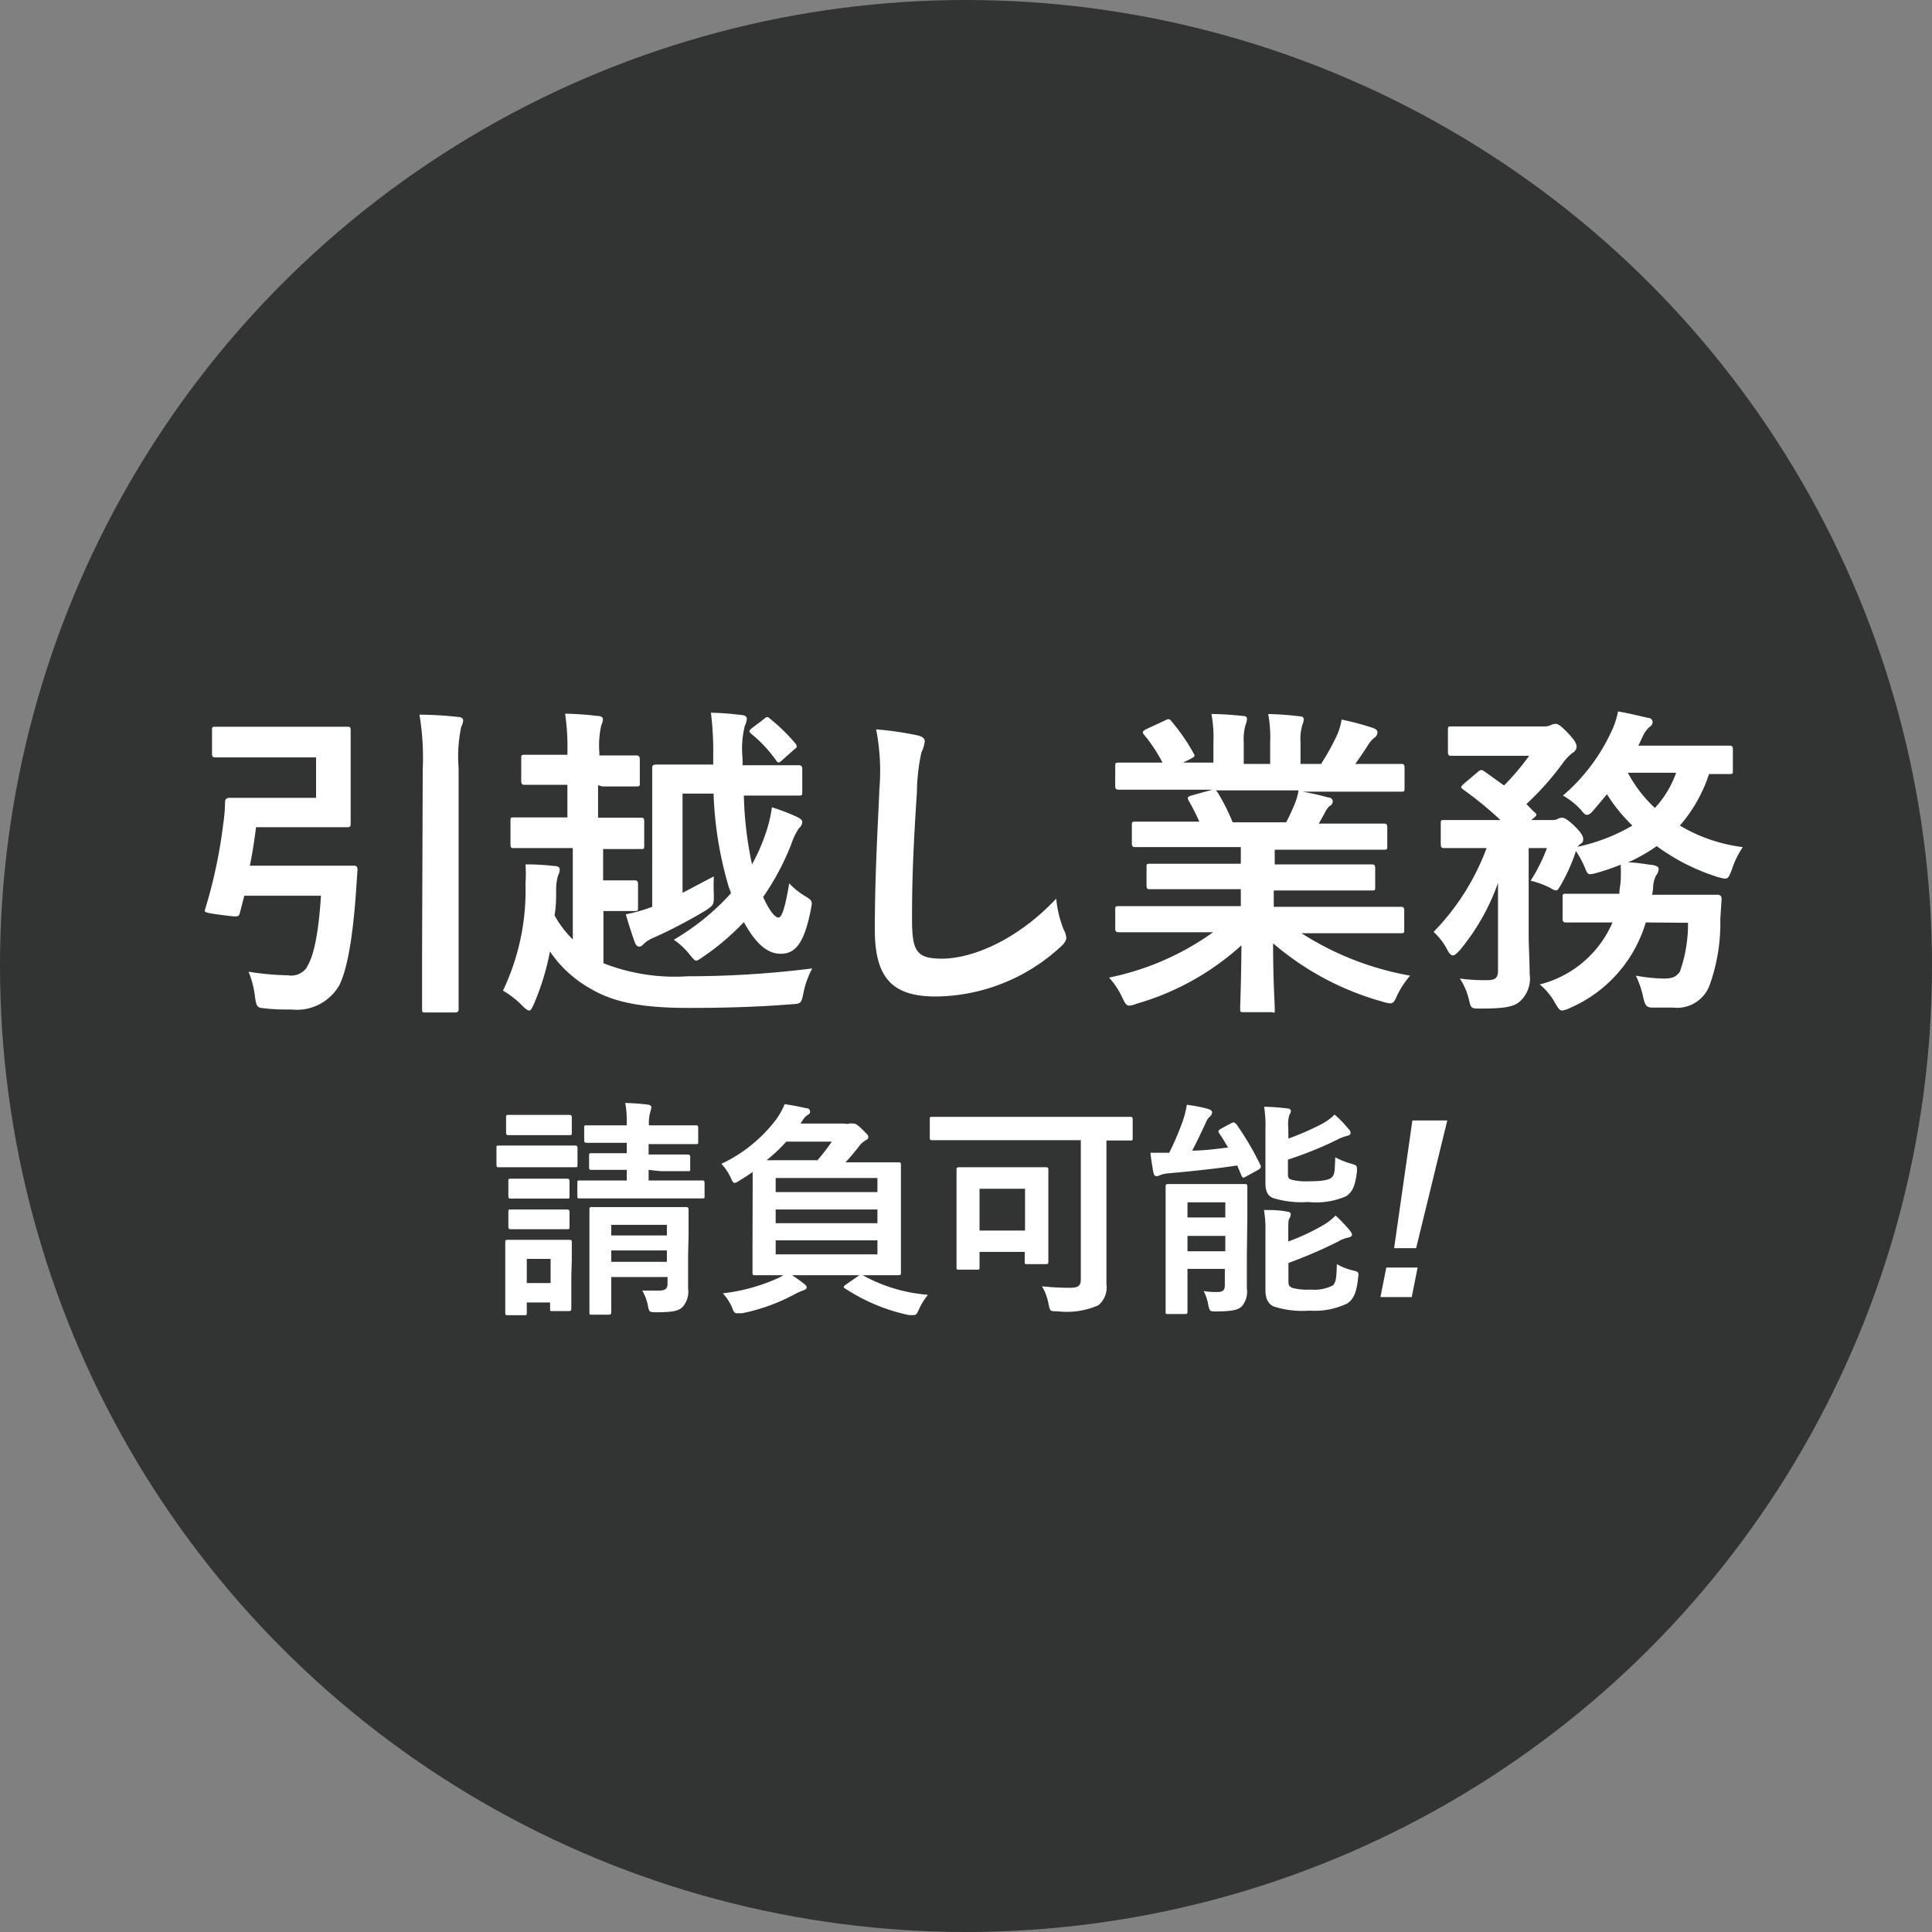 <svg xmlns="http://www.w3.org/2000/svg" viewBox="0 0 118.46 118.46"><rect x="0" y="0" width="118.46" height="118.46" fill="#808080" stroke="none"/><defs><style>.cls-1{fill:#323333;}.cls-2{fill:#fff;}</style></defs><g id="レイヤー_2" data-name="レイヤー 2"><g id="レイヤー_1-2" data-name="レイヤー 1"><circle class="cls-1" cx="59.23" cy="59.23" r="59.23"/><path class="cls-2" d="M15.5,46.44c-1.64,0-2.16,0-2.28,0s-.22,0-.22-.22V44.78c0-.2,0-.22.22-.22s.64,0,2.28,0h3.66c1.4,0,2,0,2.14,0s.2,0,.2.22,0,.66,0,1.82v2.08c0,1.18,0,1.7,0,1.82s0,.22-.2.22-.74,0-2.14,0H15.7c-.1.8-.22,1.58-.38,2.36h4.24c1.52,0,2,0,2.12,0s.24,0,.24.26l-.1,1.46c-.24,3.32-.64,4.84-1,5.58a3,3,0,0,1-2.92,1.52c-.48,0-1,0-1.54-.06s-.62,0-.72-.68a5.8,5.8,0,0,0-.4-1.58,16.64,16.64,0,0,0,2.42.22,1.15,1.15,0,0,0,1.12-.44c.28-.46.7-1.32.9-4.44h-4.7l-.28,1.08c-.06.22-.08.24-1.12.1s-1.08-.16-1-.36a30.31,30.31,0,0,0,1.1-5.16,10.41,10.41,0,0,0,.12-1.38c0-.2.08-.28.28-.28s.72,0,1.92,0h3.38V46.44Zm10.42.74a16.26,16.26,0,0,0-.2-3.36c.78,0,1.68.06,2.36.14.2,0,.32.1.32.2a1,1,0,0,1-.12.4,9,9,0,0,0-.16,2.56V58.46c0,2.18,0,3.3,0,3.4s0,.22-.22.22H26.1c-.2,0-.22,0-.22-.22s0-1.2,0-3.38Z"/><path class="cls-2" d="M36.67,48.14v2H37c1.64,0,2.18,0,2.3,0s.2,0,.2.24v1.46c0,.2,0,.22-.2.22s-.68,0-2.32,0v1.92h.7c.76,0,1.08,0,1.2,0s.24,0,.24.22v1.44c0,.2,0,.22-.24.22s-.44,0-1.2,0H37v3.2a12,12,0,0,0,5.16.8,61.46,61.46,0,0,0,7.64-.48,5.49,5.49,0,0,0-.54,1.52c-.14.64-.14.64-.76.68-2.06.16-4,.22-6.28.22-2.78,0-4.52-.32-5.94-1.14a7.33,7.33,0,0,1-2.56-2.32,15.49,15.49,0,0,1-1,3.26c-.12.24-.17.36-.27.36s-.19-.08-.35-.22a5.69,5.69,0,0,0-1.26-1,14.27,14.27,0,0,0,1.38-6.56,8.27,8.27,0,0,0,0-1.18A15.28,15.28,0,0,1,34,53.1c.24,0,.32.1.32.22a.81.81,0,0,1-.1.36,2.9,2.9,0,0,0-.12.9c0,.5,0,1-.1,1.54a6.27,6.27,0,0,0,1.12,1.48V52H33.79c-1.63,0-2.17,0-2.29,0s-.2,0-.2-.22V50.36c0-.22,0-.24.2-.24s.66,0,2.29,0h1v-2h-.5c-1.51,0-2,0-2.11,0s-.22,0-.22-.22V46.52c0-.22,0-.24.22-.24s.6,0,2.11,0h.5V46.2a14.31,14.31,0,0,0-.14-2.44,18.79,18.79,0,0,1,2,.14c.2,0,.32.08.32.2a.89.89,0,0,1-.1.36,5.65,5.65,0,0,0-.12,1.7v.16h.18c1.48,0,2,0,2.08,0s.22,0,.22.24V48c0,.2,0,.22-.22.22s-.6,0-2.08,0Zm5.18,6.6c.6-.3,1.24-.66,1.92-1a10.46,10.46,0,0,0,0,1.12c0,.6,0,.62-.46.94a30.19,30.19,0,0,1-3.2,1.68,2.17,2.17,0,0,0-.58.34c-.12.12-.2.22-.32.22s-.2-.06-.28-.24c-.18-.5-.4-1.18-.56-1.74a9.41,9.41,0,0,0,1.46-.4l.16-.06V49.42c0-1.5,0-2.18,0-2.3s0-.24.22-.24.74,0,2.46,0h1.06v-.48a19.17,19.17,0,0,0-.14-2.7,17.61,17.61,0,0,1,1.86.14c.24,0,.34.12.34.22a1.11,1.11,0,0,1-.12.44,5.75,5.75,0,0,0-.14,2v.42h1c1.74,0,2.3,0,2.42,0s.24,0,.24.24v1.4c0,.2,0,.22-.24.22s-.68,0-2.42,0h-.92A22.36,22.36,0,0,0,46.11,53a11.48,11.48,0,0,0,.78-1.74,8.37,8.37,0,0,0,.44-1.76,12.08,12.08,0,0,1,1.52.58c.24.12.34.2.34.32a.52.52,0,0,1-.2.38,4,4,0,0,0-.48,1A15.74,15.74,0,0,1,46.79,55c.4.88.74,1.26.94,1.26s.4-.54.66-2.1a4.42,4.42,0,0,0,1,.8c.46.28.42.32.32.84-.42,2.14-1,2.68-1.84,2.68s-1.54-.64-2.26-1.94a15.5,15.5,0,0,1-2.46,2.1c-.24.16-.36.26-.46.26s-.2-.12-.38-.34a4.26,4.26,0,0,0-1-.94,14.68,14.68,0,0,0,3.5-2.84c0-.14-.1-.28-.14-.44a22.94,22.94,0,0,1-.92-5.68H41.85Zm5-10.66c.16-.14.2-.16.38,0a11.68,11.68,0,0,1,1.52,1.48.41.41,0,0,1,.1.18c0,.06,0,.12-.14.2l-.74.66c-.2.18-.26.22-.4,0A8.08,8.08,0,0,0,46.07,45c-.08-.08-.12-.12-.12-.16s.06-.12.16-.2Z"/><path class="cls-2" d="M56.22,45.08c.34.08.48.18.48.38a1.94,1.94,0,0,1-.2.66,12,12,0,0,0-.28,2.44c-.2,3.08-.3,5.12-.3,7.74,0,2,.24,2.48,1.84,2.48,1.78,0,4.56-1.08,7-3.68a7,7,0,0,0,.46,1.9,1.31,1.31,0,0,1,.16.48c0,.18-.08.34-.4.62a11.43,11.43,0,0,1-7.58,3c-2.56,0-3.76-1-3.76-4.08,0-3.36.18-6.24.28-8.64a13.3,13.3,0,0,0-.2-3.66A20.69,20.69,0,0,1,56.22,45.08Z"/><path class="cls-2" d="M71.14,57.16c-1.8,0-2.4,0-2.52,0s-.24,0-.24-.22V55.8c0-.22,0-.24.24-.24s.72,0,2.52,0h4.94V54.52H73.26c-1.94,0-2.64,0-2.76,0s-.2,0-.2-.22V53.2c0-.22,0-.24.2-.24s.82,0,2.76,0h2.82V51.94H72.32c-1.92,0-2.56,0-2.68,0s-.24,0-.24-.2V50.6c0-.2,0-.22.24-.22s.76,0,2.68,0h1.22c-.22-.48-.42-.88-.64-1.26-.1-.18-.12-.26.14-.34l1.3-.36h-3.2c-1.8,0-2.4,0-2.52,0s-.24,0-.24-.22V47c0-.22,0-.24.24-.24s.72,0,2.52,0h.14a9.5,9.5,0,0,0-1.14-1.72c-.12-.14-.08-.22.16-.34l1.16-.54c.2-.1.26-.08.38.08a11.94,11.94,0,0,1,1.34,1.94c.1.18.1.2-.16.34l-.48.24H74.4V45.52a7.84,7.84,0,0,0-.12-1.74c.62,0,1.4.06,1.94.12q.24,0,.24.18a1.05,1.05,0,0,1-.08.34,3.12,3.12,0,0,0-.12,1.1v1.32h1.62v-1.3a7.93,7.93,0,0,0-.12-1.76,19.24,19.24,0,0,1,1.92.14c.18,0,.26.08.26.18a.94.94,0,0,1-.08.32,3.12,3.12,0,0,0-.12,1.1v1.32H81a14.83,14.83,0,0,0,.92-1.64,3.82,3.82,0,0,0,.34-1.08,16.76,16.76,0,0,1,1.94.52c.18.06.26.16.26.26a.41.41,0,0,1-.2.34,2,2,0,0,0-.34.38c-.26.42-.54.82-.82,1.22h.28c1.8,0,2.4,0,2.52,0s.22,0,.22.24v1.24c0,.2,0,.22-.22.22s-.72,0-2.52,0h-3.5c.52.1,1,.2,1.58.36.16,0,.26.12.26.24a.35.35,0,0,1-.22.3,1.39,1.39,0,0,0-.28.42l-.36.64h1.3c1.92,0,2.56,0,2.68,0s.22,0,.22.22v1.18c0,.18,0,.2-.22.2s-.76,0-2.68,0h-4V53h3.18c2,0,2.64,0,2.76,0s.22,0,.22.24v1.14c0,.2,0,.22-.22.22s-.8,0-2.76,0H78.1V55.6h5.26c1.8,0,2.4,0,2.52,0s.22,0,.22.24V57c0,.2,0,.22-.22.22s-.72,0-2.52,0H79.8a18.15,18.15,0,0,0,6.66,2.6A5.67,5.67,0,0,0,85.68,61c-.16.38-.24.52-.44.52a2.14,2.14,0,0,1-.46-.1,17.46,17.46,0,0,1-6.72-3.58c0,2.38.1,3.62.1,4s0,.22-.22.22h-1.7c-.18,0-.2,0-.2-.22s.06-1.5.08-3.88a16.2,16.2,0,0,1-6.42,3.58,1.53,1.53,0,0,1-.46.12c-.18,0-.26-.14-.44-.52a4.77,4.77,0,0,0-.8-1.2,16.61,16.61,0,0,0,6.38-2.78Zm7.72-6.74c.18-.34.34-.68.54-1.16a3.66,3.66,0,0,0,.22-.8h-5.1c.06,0,.1.08.16.16a12.55,12.55,0,0,1,.9,1.8Z"/><path class="cls-2" d="M100.91,56.56a8.29,8.29,0,0,1-4.64,5.24,1.6,1.6,0,0,1-.48.16c-.16,0-.24-.12-.44-.46a4,4,0,0,0-.94-1.14,6.61,6.61,0,0,0,4.46-3.8h-.34c-1.78,0-2.36,0-2.48,0s-.24,0-.24-.22v-1.3c0-.22,0-.24.24-.24s.7,0,2.48,0h.76c0-.24.06-.5.08-.78a9,9,0,0,0,0-1,13.94,13.94,0,0,1-1.54.52c-.46.12-.48.1-.66-.36a6.34,6.34,0,0,0-.54-1,11.13,11.13,0,0,1-.88,2c-.18.3-.24.42-.34.42a1,1,0,0,1-.36-.16A5.42,5.42,0,0,0,93.85,54a10.52,10.52,0,0,0,1-2H93.73v5.2c0,.9.06,1.72.06,2.52a1.9,1.9,0,0,1-.64,1.72c-.36.28-.86.4-2.36.4-.6,0-.6,0-.74-.62A4,4,0,0,0,89.51,60a12,12,0,0,0,1.64.1c.56,0,.7-.16.7-.58V56c0-.62,0-1.24,0-1.86a13.52,13.52,0,0,1-2.34,4.12c-.19.2-.31.32-.43.32s-.22-.12-.36-.38a3.82,3.82,0,0,0-.82-1.06A14.65,14.65,0,0,0,91.15,52h-.23c-1.68,0-2.24,0-2.36,0s-.22,0-.22-.24V50.52c0-.22,0-.24.22-.24s.68,0,2.36,0H92a22.31,22.31,0,0,0-2.27-1.86c-.08-.06-.14-.12-.14-.16s.06-.1.16-.2l.83-.7c.2-.18.25-.18.44-.06l1.2.86a15.1,15.1,0,0,0,1.54-1.82H91.23c-1.59,0-2.11,0-2.23,0s-.22,0-.22-.22V44.76c0-.2,0-.22.22-.22s.64,0,2.23,0h3.46a.93.93,0,0,0,.4-.08.74.74,0,0,1,.28-.08c.16,0,.34.12.76.56s.54.66.54.86a.48.48,0,0,1-.28.38,3.35,3.35,0,0,0-.56.6,17.31,17.31,0,0,1-2.24,2.52c.16.16.32.34.5.5s.14.2-.08.38l-.12.1h1.26a.67.67,0,0,0,.38-.08.55.55,0,0,1,.26-.06c.12,0,.32.1.7.46s.58.64.58.82,0,.22-.2.36a.47.47,0,0,0-.14.14,11.32,11.32,0,0,0,3.36-1.3,10.1,10.1,0,0,1-1.56-1.92l-.84,1c-.16.18-.26.26-.38.26s-.2-.08-.34-.26a4.35,4.35,0,0,0-1.14-.92,11.48,11.48,0,0,0,2.94-3.86,5,5,0,0,0,.44-1.3c.58.1,1.34.28,1.84.4.18,0,.28.12.28.26a.38.38,0,0,1-.2.3,1.68,1.68,0,0,0-.4.56c-.1.2-.18.4-.28.58h3.4c1.56,0,2.06,0,2.18,0s.22,0,.22.22v1.3c0,.2,0,.22-.22.22l-1.24,0A9.15,9.15,0,0,1,103,50.62a9.91,9.91,0,0,0,3.86,1.32,5.35,5.35,0,0,0-.68,1.4c-.24.6-.24.6-.84.44a12.81,12.81,0,0,1-3.76-1.9,10.33,10.33,0,0,1-1.76,1c.52,0,1,.1,1.52.16q.36.06.36.24a.64.64,0,0,1-.16.4,1.74,1.74,0,0,0-.18.82l-.06.36h1.48c1.8,0,2.42,0,2.54,0s.24.06.24.26l-.08,1.22a11.27,11.27,0,0,1-.66,4.08,2.13,2.13,0,0,1-2.24,1.36c-.34,0-.72,0-1.14,0s-.56,0-.7-.7a5.84,5.84,0,0,0-.44-1.26A10.25,10.25,0,0,0,102,60c.5,0,.76-.08,1-.42a8.75,8.75,0,0,0,.5-3Zm-1.1-9.18a8.2,8.2,0,0,0,1.66,2.16,6.18,6.18,0,0,0,1.3-2.16Z"/><path class="cls-2" d="M33.76,70.24c1.06,0,1.41,0,1.5,0s.15,0,.15.16v1c0,.16,0,.17-.15.17s-.44,0-1.5,0H32.08c-1.07,0-1.42,0-1.5,0s-.14,0-.14-.17v-1c0-.14,0-.16.14-.16s.43,0,1.5,0Zm1.27,8c0,1.62,0,1.93,0,2s0,.15-.15.15h-1c-.14,0-.15,0-.15-.15v-.38H32.3v.63c0,.14,0,.15-.15.15h-1c-.15,0-.17,0-.17-.15s0-.41,0-2.1v-.9c0-.88,0-1.22,0-1.32s0-.15.17-.15.38,0,1.28,0h1.19c.91,0,1.19,0,1.29,0s.15,0,.15.15,0,.42,0,1.08Zm-1.4-9.88c.91,0,1.18,0,1.26,0s.17,0,.17.16v.92c0,.14,0,.16-.17.16s-.35,0-1.26,0H32.45c-.91,0-1.19,0-1.27,0s-.15,0-.15-.16v-.92c0-.14,0-.16.15-.16s.36,0,1.27,0Zm-.05,3.91c.85,0,1.1,0,1.17,0s.17,0,.17.16v.91c0,.14,0,.15-.17.15s-.32,0-1.17,0H32.51c-.85,0-1.11,0-1.19,0s-.15,0-.15-.15v-.91c0-.14,0-.16.15-.16s.34,0,1.19,0Zm0,1.89c.85,0,1.1,0,1.17,0s.17,0,.17.16v.89c0,.14,0,.16-.17.16s-.32,0-1.17,0H32.51c-.85,0-1.11,0-1.19,0s-.15,0-.15-.16v-.89c0-.14,0-.16.15-.16s.34,0,1.19,0ZM32.3,77.19v1.48h1.46V77.19Zm7.47-5.46v.65H41.2c1.33,0,1.77,0,1.86,0s.14,0,.14.17v.79c0,.13,0,.14-.14.14H35.55c-.14,0-.15,0-.15-.14v-.79c0-.16,0-.17.15-.17s.55,0,1.88,0h1v-.65h-.49c-1.19,0-1.6,0-1.68,0s-.14,0-.14-.15v-.71c0-.14,0-.16.14-.16s.49,0,1.68,0h.49v-.64h-.69c-1.26,0-1.68,0-1.76,0s-.16,0-.16-.15v-.77c0-.14,0-.15.16-.15s.5,0,1.76,0h.69c0-.5,0-.91-.1-1.37a12.11,12.11,0,0,1,1.39.1c.14,0,.22.1.22.15a1.69,1.69,0,0,1-.08.34,2.56,2.56,0,0,0-.07.78h1.09c1.26,0,1.69,0,1.78,0s.15,0,.15.15V70c0,.14,0,.15-.15.15s-.52,0-1.78,0H39.77v.64h.7c1.2,0,1.59,0,1.68,0s.17,0,.17.16v.71c0,.14,0,.15-.17.15s-.48,0-1.67,0ZM42.19,77c0,.7,0,1.51,0,2a1.41,1.41,0,0,1-.35,1.15c-.23.21-.54.31-1.57.31-.43,0-.46,0-.53-.33a3,3,0,0,0-.36-1c.31,0,.7,0,1,0,.46,0,.55-.15.55-.43V78.3H37.48v.49c0,1.12,0,1.59,0,1.66s0,.16-.15.16H36.29c-.14,0-.15,0-.15-.16s0-.5,0-1.64V75.69c0-1,0-1.43,0-1.53s0-.15.15-.15.51,0,1.68,0h2.41c1.19,0,1.59,0,1.67,0s.17,0,.17.15,0,.62,0,1.64ZM37.48,75.1v.65h3.41V75.1Zm3.41,2.27v-.7H37.48v.7Z"/><path class="cls-2" d="M46.15,72.86c0-.46,0-.8,0-1-.25.18-.52.35-.8.52a.73.73,0,0,1-.31.15c-.09,0-.14-.11-.25-.35a3.1,3.1,0,0,0-.56-.82,9,9,0,0,0,3.38-2.75,4.49,4.49,0,0,0,.5-.91c.53.08.88.15,1.33.25.18,0,.23.13.23.21a.22.22,0,0,1-.14.2.81.81,0,0,0-.3.31l-.15.22h2.69a.64.64,0,0,0,.32,0,.52.52,0,0,1,.21,0c.1,0,.21,0,.56.35s.38.36.38.47-.07.16-.17.21a1.44,1.44,0,0,0-.46.45c-.25.31-.49.6-.77.9h1.3c1.37,0,1.85,0,1.95,0s.15,0,.15.15,0,.56,0,1.6v3.43c0,1,0,1.5,0,1.59s0,.15-.15.15-.58,0-1.95,0h-4.9c-1.36,0-1.85,0-1.95,0s-.15,0-.15-.15,0-.55,0-1.59Zm3.13,5.84c.14.1.18.17.18.24s-.07.14-.21.18a3.46,3.46,0,0,0-.55.25,11.68,11.68,0,0,1-3.19,1.15l-.35,0c-.11,0-.17-.07-.25-.29a3,3,0,0,0-.59-.93,11.32,11.32,0,0,0,3.38-.93,2.13,2.13,0,0,0,.56-.36A7.88,7.88,0,0,1,49.28,78.7Zm.84-7.56A11.25,11.25,0,0,0,51,70H48.21A10,10,0,0,1,47,71.14Zm-2.56,1.09v.86H53.8v-.86ZM53.8,75v-.84H47.56V75Zm0,1.05H47.56v.86H53.8Zm-1.15,2.17c.14-.09.19-.09.3,0a9.82,9.82,0,0,0,3.95,1.17,3.94,3.94,0,0,0-.6,1c-.1.18-.13.24-.27.24a1.69,1.69,0,0,1-.32,0A11.48,11.48,0,0,1,51.81,79c-.12-.07-.11-.11.06-.24Z"/><path class="cls-2" d="M58.91,69.91c-1.23,0-1.66,0-1.75,0s-.15,0-.15-.15V68.63c0-.14,0-.15.15-.15s.52,0,1.75,0h8.63c1.23,0,1.67,0,1.75,0s.16,0,.16.15v1.15c0,.14,0,.15-.16.15l-1.45,0V76c0,1.49,0,2.16,0,2.73a1.43,1.43,0,0,1-.49,1.3,4.8,4.8,0,0,1-2.52.37c-.45,0-.45,0-.54-.45a3.25,3.25,0,0,0-.4-1.08,16,16,0,0,0,1.69.09c.51,0,.69-.1.69-.52V69.91Zm-.11,7.94c-.14,0-.15,0-.15-.16s0-.49,0-2.63V73.59c0-1.35,0-1.77,0-1.86s0-.16.15-.16.48,0,1.57,0h2.18c1.11,0,1.48,0,1.57,0s.16,0,.16.16,0,.5,0,1.54v1.57c0,2,0,2.43,0,2.52s0,.15-.16.15H63c-.16,0-.17,0-.17-.15v-.6H60.06v.93c0,.14,0,.16-.15.16Zm1.26-2.4h2.79V72.89H60.06Z"/><path class="cls-2" d="M75.51,68.86c.16-.09.21,0,.3.07a18.22,18.22,0,0,1,1.47,2.5c.07.14,0,.2-.1.28l-.8.44c-.15.09-.19.08-.26-.07l-.26-.62c-1.31.2-2.77.35-4.19.48a1.82,1.82,0,0,0-.56.12.47.47,0,0,1-.21.06c-.08,0-.14-.06-.18-.23-.07-.37-.14-.81-.18-1.21.36,0,.78,0,1.15,0a17.76,17.76,0,0,0,.83-1.94,6.1,6.1,0,0,0,.25-1A9.07,9.07,0,0,1,74.1,68c.15.06.22.12.22.21a.37.37,0,0,1-.15.26,1,1,0,0,0-.25.4c-.23.49-.54,1.15-.82,1.68.76,0,1.5-.11,2.2-.19-.18-.31-.36-.6-.56-.9-.08-.12,0-.17.1-.24Zm.94,8.23c0,.72,0,1.47,0,1.91a1.37,1.37,0,0,1-.31,1.1c-.22.2-.49.3-1.54.31-.43,0-.43,0-.52-.42a2.78,2.78,0,0,0-.28-.83,4.68,4.68,0,0,0,.84.06c.34,0,.46-.11.46-.42v-1H72.81v.91c0,1.11,0,1.64,0,1.72s0,.14-.16.14H71.62c-.14,0-.15,0-.15-.14s0-.59,0-1.72v-4.2c0-1.14,0-1.66,0-1.75s0-.16.15-.16.45,0,1.48,0h1.75c1,0,1.39,0,1.48,0s.15,0,.15.16,0,.7,0,1.87Zm-3.64-3.37v.93h2.32v-.93Zm2.32,3v-.94H72.81v.94ZM79,69.81a16.71,16.71,0,0,0,2.06-.9,3.28,3.28,0,0,0,.77-.57,7.07,7.07,0,0,1,.86.89.32.32,0,0,1,.12.24c0,.09-.08.14-.19.17a2.65,2.65,0,0,0-.65.25,22.36,22.36,0,0,1-3,1.21v.82c0,.25,0,.35.24.42a3.78,3.78,0,0,0,1.07.09c.74,0,1.23-.07,1.4-.26s.16-.44.19-1.21a5,5,0,0,0,1,.4c.34.1.34.1.33.48-.1.84-.26,1.23-.65,1.5a4.6,4.6,0,0,1-2.34.36,5.85,5.85,0,0,1-2.14-.24c-.32-.12-.48-.39-.48-.91V69.23a7.56,7.56,0,0,0-.08-1.37,13.37,13.37,0,0,1,1.4.1c.15,0,.24.07.24.15a.42.42,0,0,1-.09.24,2,2,0,0,0-.07.77Zm0,8.68c0,.27,0,.38.25.48a3.62,3.62,0,0,0,1.12.1,2.47,2.47,0,0,0,1.36-.26c.21-.22.21-.54.24-1.3a3.66,3.66,0,0,0,1,.39c.35.09.35.1.3.47-.09.86-.26,1.27-.66,1.55a4.61,4.61,0,0,1-2.32.44,5.7,5.7,0,0,1-2.21-.26c-.31-.15-.49-.46-.49-1V75.55a7.32,7.32,0,0,0-.09-1.36c.45,0,.94,0,1.4.1.16,0,.24.07.24.17a.53.53,0,0,1-.08.25c-.06.11-.07.2-.07.74v.67a12.87,12.87,0,0,0,2.14-1,3.45,3.45,0,0,0,.76-.59,9.08,9.08,0,0,1,.87.91c.09.13.14.2.14.27s-.1.15-.23.17a2,2,0,0,0-.63.25A29.74,29.74,0,0,1,79,77.44Z"/><path class="cls-2" d="M86.56,79.53H84.64L85,77.72h1.92Zm.27-3H85.48l1.12-7.83h2.14Z"/></g></g></svg>